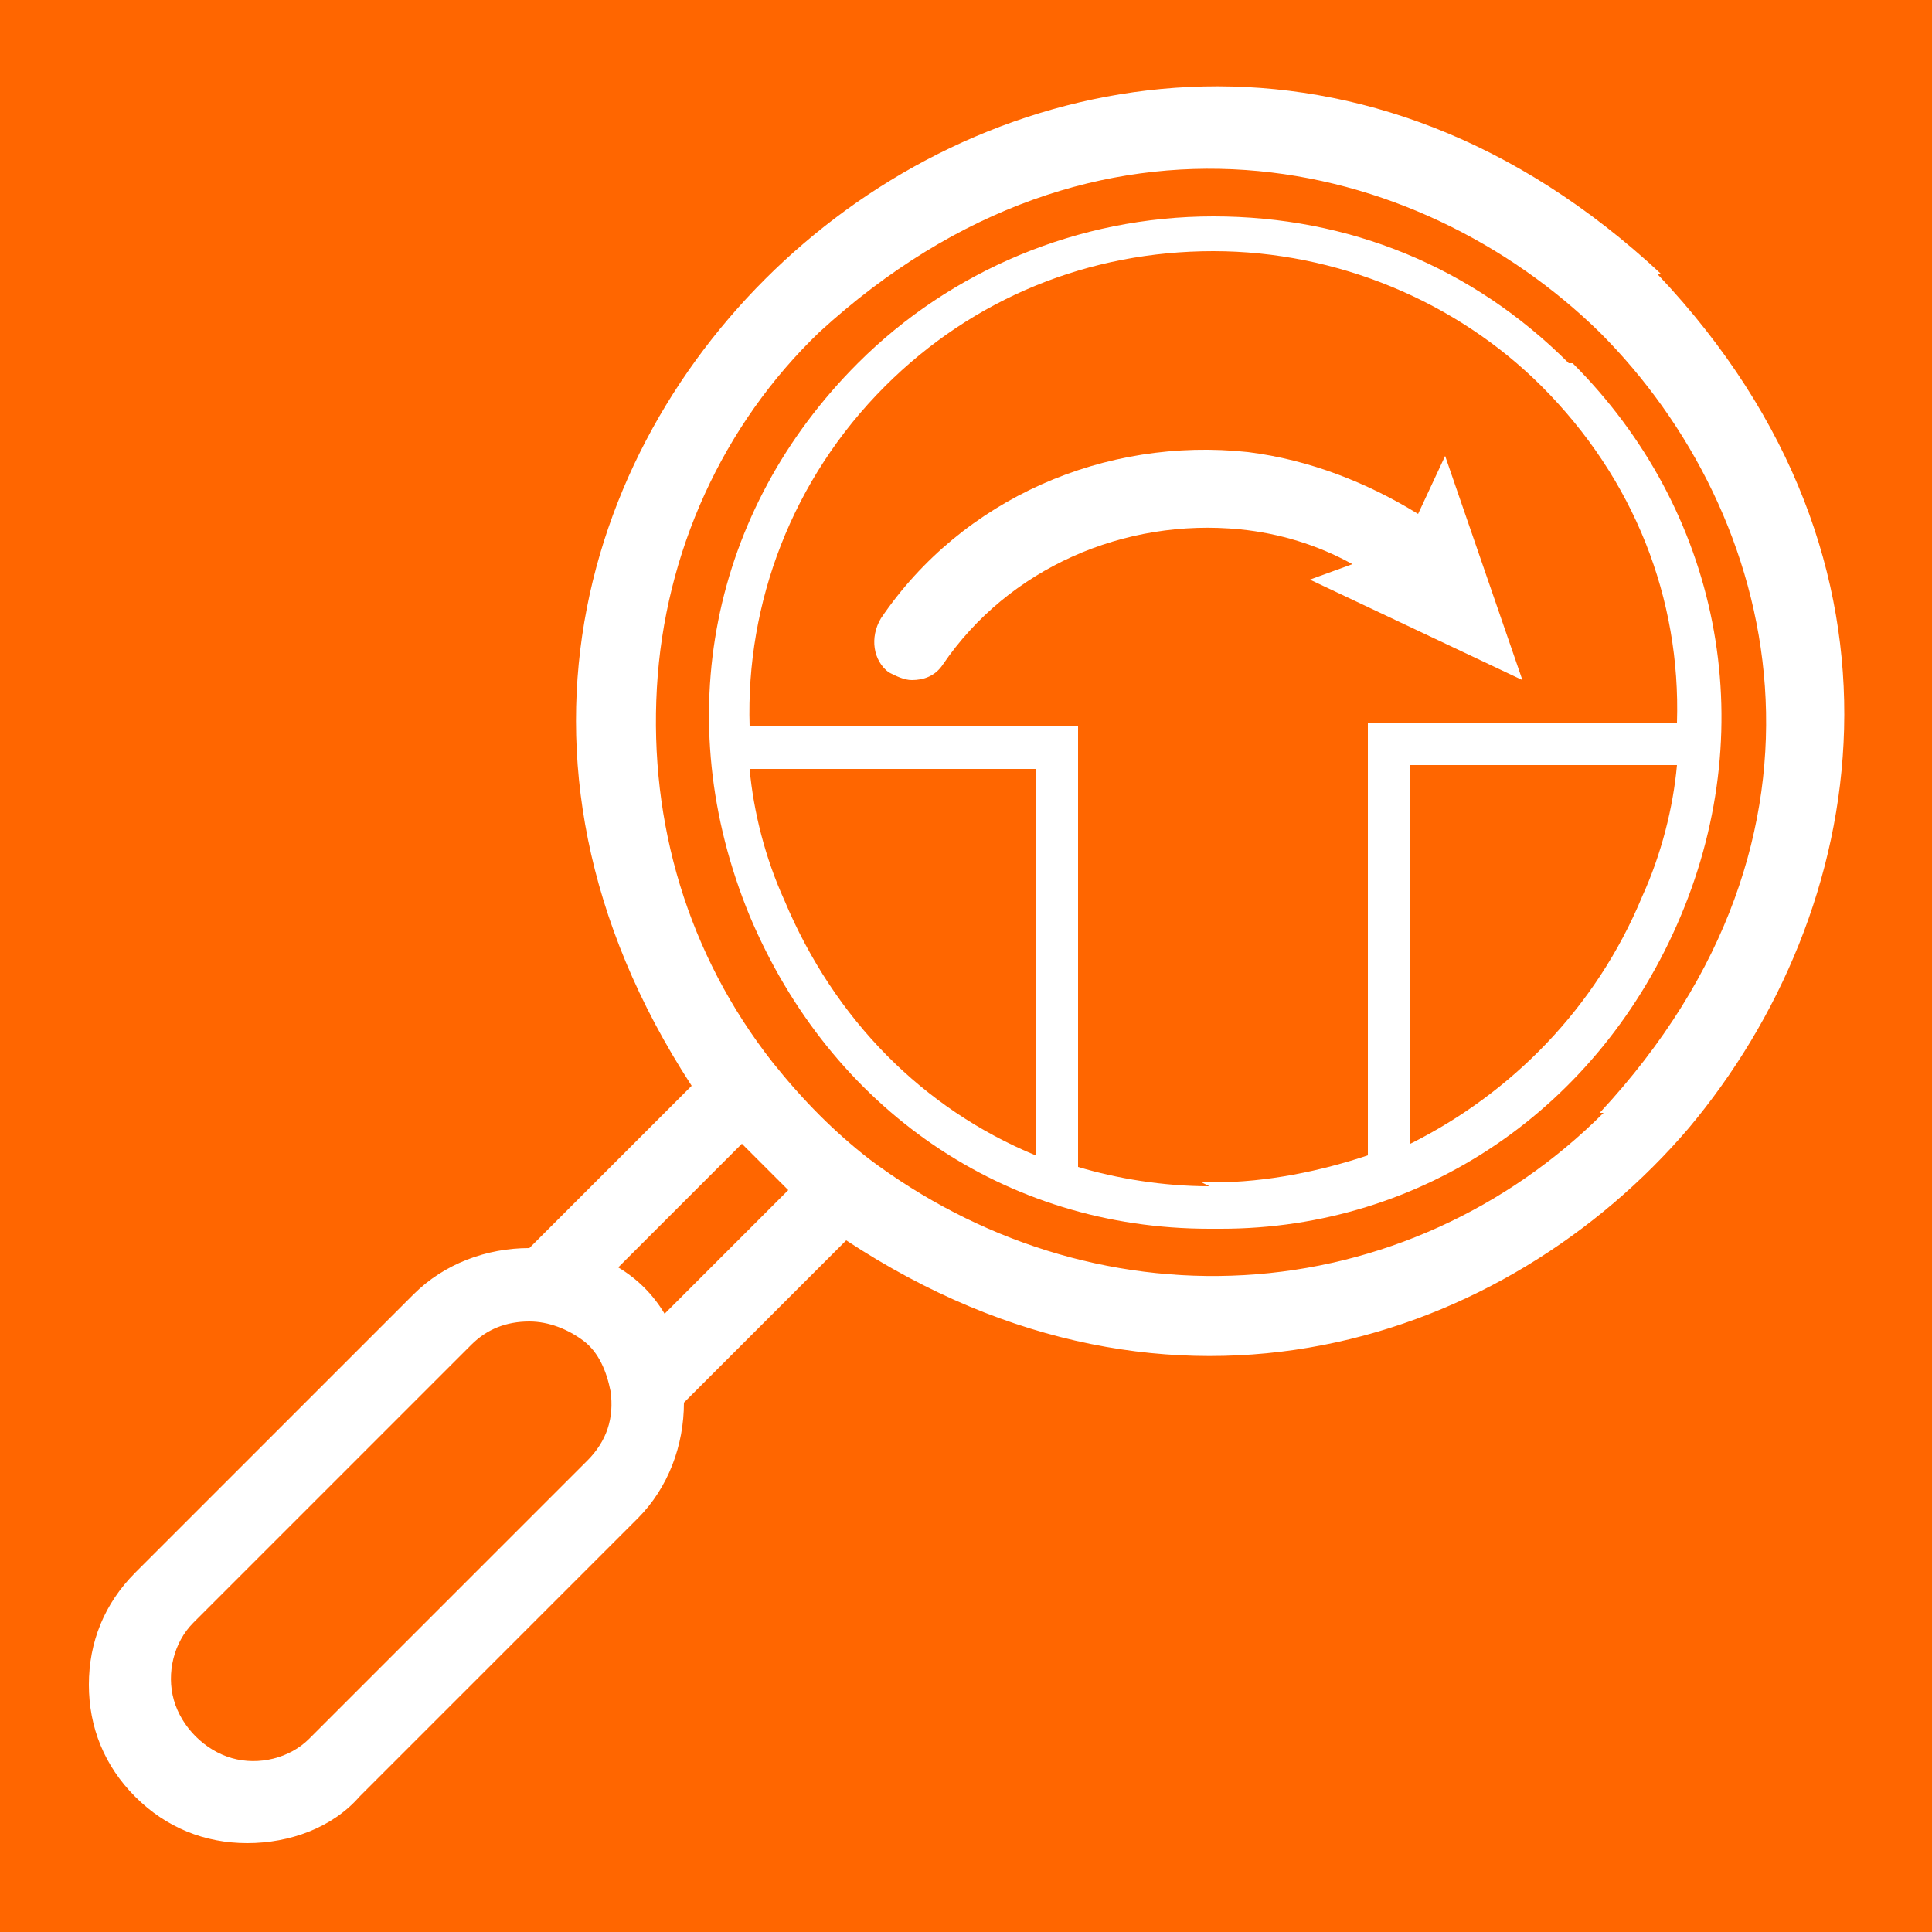 <?xml version="1.0" encoding="UTF-8"?>
<svg xmlns="http://www.w3.org/2000/svg" id="Livello_1" version="1.1" viewBox="0 0 50 50">
  <defs>
    <style>
      .st0 {
        fill: #fff;
      }

      .st1 {
        fill: #f60;
      }
    </style>
  </defs>
  <rect class="st1" x="-2" y="-2" width="54" height="54"></rect>
  <g>
    <path class="st0" d="M43,7.1C35.4,0,26.4,1.5,20.8,6.3c-5.5,4.7-8.5,13.2-2.9,21.8l-4.2,4.2c-1.1,0-2.2.4-3,1.2l-7.2,7.2c-.8.8-1.2,1.8-1.2,2.9,0,1.1.4,2.1,1.2,2.9.8.8,1.8,1.2,2.9,1.2h0c1.1,0,2.2-.4,2.9-1.2l7.2-7.2c.8-.8,1.2-1.9,1.2-3l4.2-4.2c8.5,5.6,17.1,2.6,21.8-2.9,4.7-5.6,6.3-14.6-.8-22.1ZM15.2,37.8l-7.2,7.2c-.5.5-1.3.7-2,.5-.7-.2-1.3-.8-1.5-1.5-.2-.7,0-1.5.5-2l7.2-7.2c.4-.4.9-.6,1.5-.6.5,0,1,.2,1.4.5.4.3.6.8.7,1.3.1.7-.1,1.3-.6,1.8ZM17.2,34c-.3-.5-.7-.9-1.2-1.2l3.2-3.2c.4.4.8.8,1.2,1.2l-3.2,3.2ZM41.5,28.8c-2.5,2.5-5.8,4-9.3,4.2-3.5.2-6.9-.9-9.7-3-.9-.7-1.7-1.5-2.5-2.5-2.2-2.8-3.2-6.2-3-9.7.2-3.5,1.7-6.8,4.2-9.2,7.2-6.6,15.5-4.6,20.2,0,4.7,4.7,6.7,13,0,20.2Z"></path>
    <path class="st0" d="M40.6,9.4c-2.5-2.5-5.7-3.8-9.2-3.8h0c-3.5,0-6.8,1.4-9.2,3.8-3.8,3.8-4.9,9.2-2.8,14.3,2.1,5,6.6,8.1,11.9,8.1h.3c5.2,0,9.8-3.1,11.9-8.1,2.1-5,1-10.5-2.8-14.3ZM20.3,23.3c-.5-1.1-.8-2.3-.9-3.4h7.4v10c-2.9-1.2-5.2-3.5-6.5-6.6ZM31.3,30.7c-1.2,0-2.4-.2-3.4-.5v-11.4h-8.5c-.1-3.2,1.1-6.4,3.5-8.8,2.3-2.3,5.3-3.5,8.5-3.5h0c3.2,0,6.3,1.3,8.5,3.5,2.4,2.4,3.6,5.5,3.5,8.7h-8v11.2c-1.2.4-2.6.7-4,.7h-.3ZM36.5,29.6v-9.8h6.9c-.1,1.1-.4,2.3-.9,3.4-1.2,2.9-3.4,5.1-6,6.4Z"></path>
  </g>
  <path class="st0" d="M39.4,17.6l-2-5.8-.7,1.5c-1.3-.8-2.8-1.4-4.4-1.6-3.7-.4-7.4,1.2-9.5,4.3-.3.5-.2,1.1.2,1.4.2.1.4.2.6.2.3,0,.6-.1.8-.4,1.7-2.5,4.7-3.8,7.7-3.5,1,.1,2,.4,2.9.9l-1.1.4,5.5,2.6Z"></path>
</svg>
